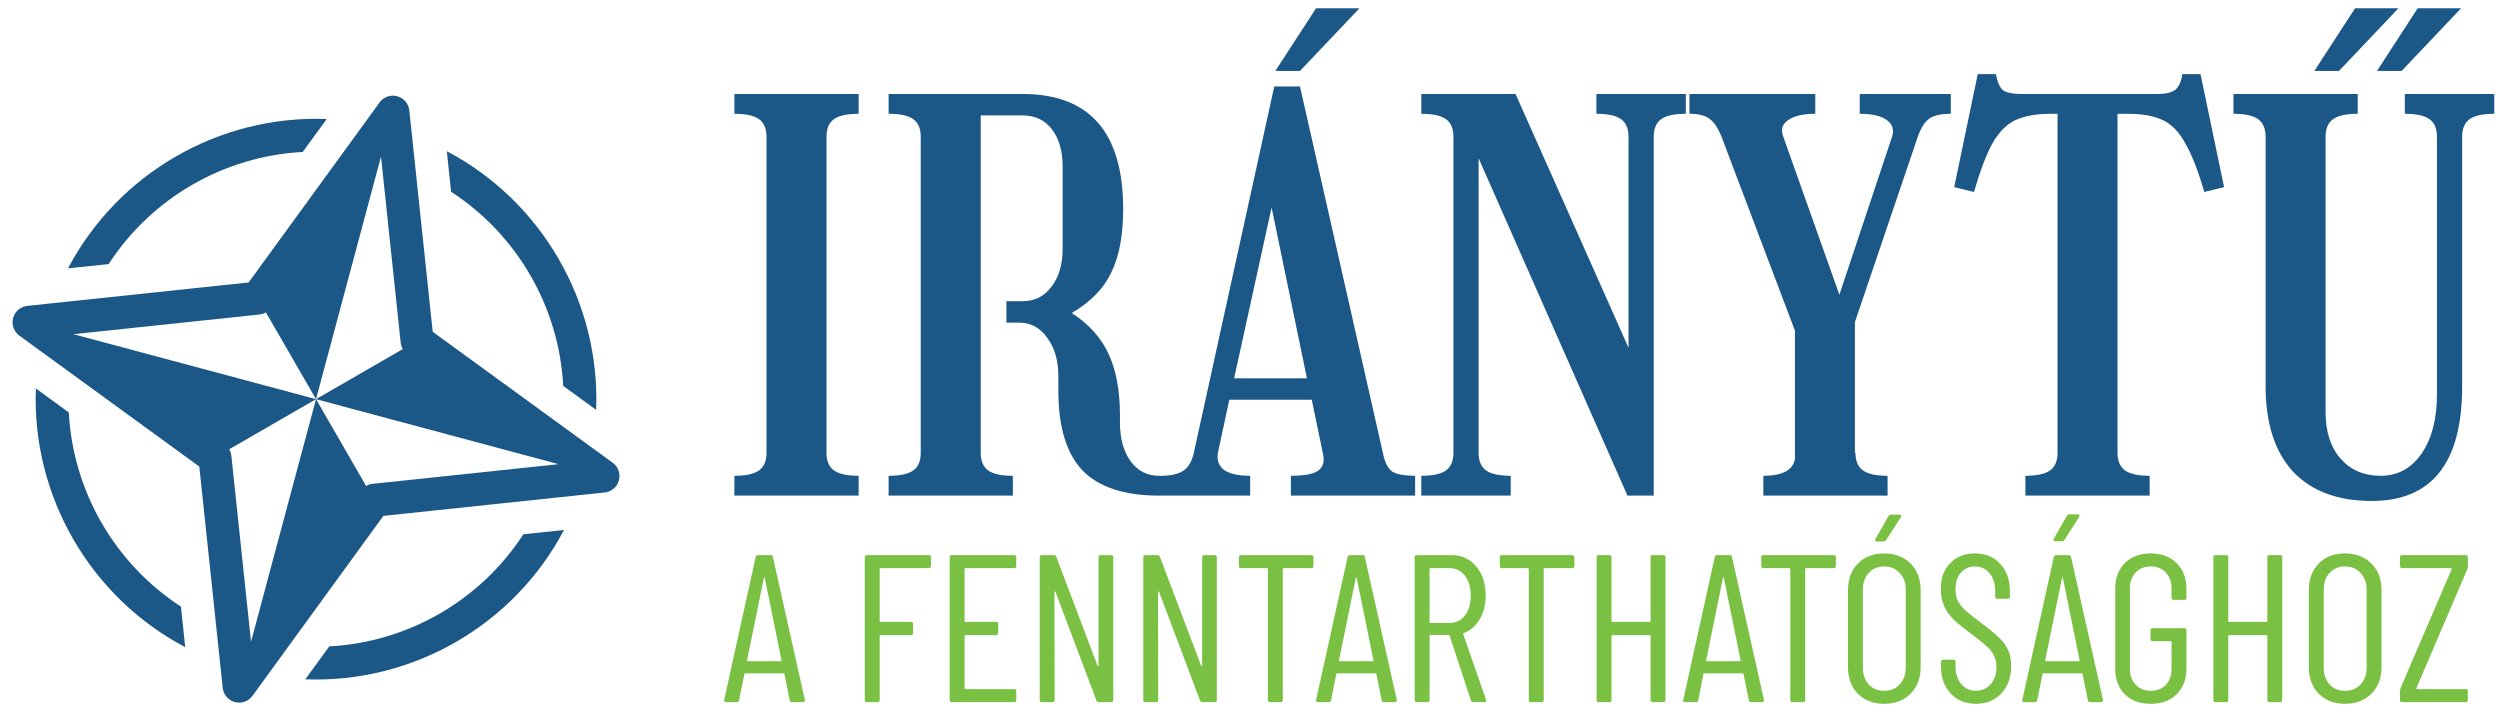 <svg width="1594" height="463" viewBox="0 0 1594 463" fill="none" xmlns="http://www.w3.org/2000/svg">
<path d="M250.164 61.005C248.568 61.061 247.006 61.478 245.596 62.226C244.186 62.974 242.964 64.032 242.024 65.322L158.529 180.102L17.398 195.025C15.288 195.252 13.296 196.112 11.683 197.491C10.07 198.871 8.913 200.706 8.361 202.755C7.81 204.805 7.891 206.973 8.594 208.975C9.297 210.978 10.589 212.721 12.3 213.976L127.08 297.471L142.003 438.602C142.23 440.712 143.09 442.704 144.47 444.317C145.849 445.93 147.684 447.087 149.734 447.639C151.783 448.19 153.951 448.109 155.954 447.406C157.956 446.703 159.699 445.411 160.955 443.7L244.449 328.92L385.58 313.997C387.69 313.77 389.682 312.91 391.295 311.53C392.908 310.151 394.066 308.316 394.617 306.266C395.168 304.217 395.087 302.049 394.384 300.046C393.681 298.044 392.389 296.301 390.678 295.045L275.899 211.551L260.976 70.42C260.753 68.314 259.9 66.324 258.528 64.71C257.157 63.097 255.33 61.935 253.288 61.375C252.271 61.096 251.218 60.971 250.164 61.005ZM208.313 75.887C139.798 73.257 75.359 110.447 43.38 171.098L69.238 168.385C96.646 126.213 142.794 99.545 193.02 96.895L208.313 75.887ZM284.902 96.401L287.615 122.26C329.788 149.668 356.455 195.815 359.105 246.042L380.113 261.335C382.743 192.819 345.554 128.381 284.902 96.401ZM242.928 99.855L255.467 218.416C255.624 219.88 256.086 221.294 256.823 222.568L201.489 254.511L356.146 295.95L237.584 308.489C236.12 308.645 234.706 309.108 233.432 309.845L201.489 254.511L160.05 409.167L147.512 290.606C147.355 289.142 146.892 287.727 146.155 286.453L201.489 254.511L46.833 213.072L165.394 200.533C166.858 200.376 168.273 199.914 169.547 199.177L201.489 254.511L242.928 99.855ZM22.866 247.687C20.235 316.202 57.425 380.641 118.077 412.62L115.363 386.762C73.191 359.354 46.523 313.206 43.873 262.98L22.866 247.687ZM359.599 337.923L333.74 340.637C306.332 382.809 260.185 409.477 209.958 412.127L194.665 433.134C263.181 435.765 327.619 398.575 359.599 337.923Z" fill="#1B5787"/>
<path d="M504.996 447.676C504.192 447.676 503.701 447.275 503.523 446.471L500.175 429.866C500.175 429.687 500.085 429.553 499.907 429.464C499.818 429.374 499.684 429.33 499.505 429.33H475.266C475.088 429.33 474.909 429.374 474.731 429.464C474.641 429.553 474.597 429.687 474.597 429.866L471.249 446.471C471.16 447.275 470.669 447.676 469.776 447.676H462.946C462.5 447.676 462.143 447.542 461.875 447.275C461.696 447.007 461.652 446.65 461.741 446.203L481.828 355.141C482.007 354.337 482.498 353.935 483.301 353.935H491.336C492.229 353.935 492.72 354.337 492.809 355.141L513.164 446.203V446.471C513.164 447.275 512.763 447.676 511.959 447.676H504.996ZM476.338 421.027C476.338 421.384 476.472 421.563 476.739 421.563H497.898C498.166 421.563 498.3 421.384 498.3 421.027L487.587 368.398C487.497 368.13 487.408 367.997 487.319 367.997C487.229 367.997 487.14 368.13 487.051 368.398L476.338 421.027ZM593.561 360.899C593.561 361.792 593.114 362.238 592.222 362.238H561.421C561.064 362.238 560.885 362.417 560.885 362.774V395.985C560.885 396.342 561.064 396.521 561.421 396.521H580.839C581.732 396.521 582.178 396.967 582.178 397.86V403.618C582.178 404.511 581.732 404.957 580.839 404.957H561.421C561.064 404.957 560.885 405.136 560.885 405.493V446.337C560.885 447.23 560.439 447.676 559.546 447.676H552.717C551.824 447.676 551.377 447.23 551.377 446.337V355.275C551.377 354.382 551.824 353.935 552.717 353.935H592.222C593.114 353.935 593.561 354.382 593.561 355.275V360.899ZM647.97 360.899C647.97 361.792 647.524 362.238 646.631 362.238H615.563C615.206 362.238 615.027 362.417 615.027 362.774V395.985C615.027 396.342 615.206 396.521 615.563 396.521H635.114C636.007 396.521 636.454 396.967 636.454 397.86V403.618C636.454 404.511 636.007 404.957 635.114 404.957H615.563C615.206 404.957 615.027 405.136 615.027 405.493V438.838C615.027 439.195 615.206 439.374 615.563 439.374H646.631C647.524 439.374 647.97 439.82 647.97 440.713V446.337C647.97 447.23 647.524 447.676 646.631 447.676H606.858C605.965 447.676 605.519 447.23 605.519 446.337V355.275C605.519 354.382 605.965 353.935 606.858 353.935H646.631C647.524 353.935 647.97 354.382 647.97 355.275V360.899ZM700.426 355.275C700.426 354.382 700.873 353.935 701.766 353.935H708.461C709.354 353.935 709.801 354.382 709.801 355.275V446.337C709.801 447.23 709.354 447.676 708.461 447.676H700.56C699.846 447.676 699.355 447.319 699.087 446.605L672.974 377.371C672.884 377.103 672.751 377.014 672.572 377.103C672.393 377.103 672.304 377.237 672.304 377.505L672.438 446.337C672.438 447.23 671.992 447.676 671.099 447.676H664.269C663.376 447.676 662.93 447.23 662.93 446.337V355.275C662.93 354.382 663.376 353.935 664.269 353.935H672.036C672.751 353.935 673.242 354.293 673.509 355.007L699.757 424.375C699.846 424.643 699.98 424.777 700.159 424.777C700.337 424.687 700.426 424.509 700.426 424.241V355.275ZM766.469 355.275C766.469 354.382 766.915 353.935 767.808 353.935H774.504C775.396 353.935 775.843 354.382 775.843 355.275V446.337C775.843 447.23 775.396 447.676 774.504 447.676H766.603C765.888 447.676 765.397 447.319 765.13 446.605L739.016 377.371C738.927 377.103 738.793 377.014 738.614 377.103C738.436 377.103 738.347 377.237 738.347 377.505L738.48 446.337C738.48 447.23 738.034 447.676 737.141 447.676H730.312C729.419 447.676 728.972 447.23 728.972 446.337V355.275C728.972 354.382 729.419 353.935 730.312 353.935H738.079C738.793 353.935 739.284 354.293 739.552 355.007L765.799 424.375C765.888 424.643 766.022 424.777 766.201 424.777C766.379 424.687 766.469 424.509 766.469 424.241V355.275ZM836.127 353.935C837.02 353.935 837.466 354.382 837.466 355.275V360.899C837.466 361.792 837.02 362.238 836.127 362.238H818.45C818.093 362.238 817.914 362.417 817.914 362.774V446.337C817.914 447.23 817.468 447.676 816.575 447.676H809.745C808.853 447.676 808.406 447.23 808.406 446.337V362.774C808.406 362.417 808.228 362.238 807.871 362.238H791.265C790.372 362.238 789.926 361.792 789.926 360.899V355.275C789.926 354.382 790.372 353.935 791.265 353.935H836.127ZM882.418 447.676C881.614 447.676 881.123 447.275 880.945 446.471L877.597 429.866C877.597 429.687 877.507 429.553 877.329 429.464C877.24 429.374 877.106 429.33 876.927 429.33H852.688C852.51 429.33 852.331 429.374 852.153 429.464C852.063 429.553 852.019 429.687 852.019 429.866L848.671 446.471C848.582 447.275 848.091 447.676 847.198 447.676H840.368C839.922 447.676 839.565 447.542 839.297 447.275C839.118 447.007 839.074 446.65 839.163 446.203L859.25 355.141C859.429 354.337 859.92 353.935 860.723 353.935H868.758C869.651 353.935 870.142 354.337 870.231 355.141L890.586 446.203V446.471C890.586 447.275 890.185 447.676 889.381 447.676H882.418ZM853.76 421.027C853.76 421.384 853.894 421.563 854.161 421.563H875.32C875.588 421.563 875.722 421.384 875.722 421.027L865.009 368.398C864.919 368.13 864.83 367.997 864.741 367.997C864.651 367.997 864.562 368.13 864.473 368.398L853.76 421.027ZM939.487 447.676C938.683 447.676 938.147 447.319 937.88 446.605L924.22 405.225C924.131 404.957 923.952 404.823 923.684 404.823H912.034C911.677 404.823 911.498 405.002 911.498 405.359V446.337C911.498 447.23 911.052 447.676 910.159 447.676H903.329C902.437 447.676 901.99 447.23 901.99 446.337V355.275C901.99 354.382 902.437 353.935 903.329 353.935H925.425C931.943 353.935 937.21 356.346 941.227 361.167C945.245 365.899 947.254 372.103 947.254 379.781C947.254 385.584 946.004 390.584 943.504 394.78C941.004 398.976 937.612 401.922 933.326 403.618C932.969 403.707 932.835 403.931 932.925 404.288L947.521 446.203L947.655 446.739C947.655 447.364 947.254 447.676 946.45 447.676H939.487ZM912.034 362.238C911.677 362.238 911.498 362.417 911.498 362.774V396.654C911.498 397.012 911.677 397.19 912.034 397.19H924.086C928.193 397.19 931.496 395.628 933.996 392.503C936.496 389.289 937.746 385.048 937.746 379.781C937.746 374.514 936.496 370.273 933.996 367.059C931.496 363.845 928.193 362.238 924.086 362.238H912.034ZM1002.47 353.935C1003.37 353.935 1003.81 354.382 1003.81 355.275V360.899C1003.81 361.792 1003.37 362.238 1002.47 362.238H984.798C984.441 362.238 984.262 362.417 984.262 362.774V446.337C984.262 447.23 983.816 447.676 982.923 447.676H976.094C975.201 447.676 974.754 447.23 974.754 446.337V362.774C974.754 362.417 974.576 362.238 974.219 362.238H957.613C956.72 362.238 956.274 361.792 956.274 360.899V355.275C956.274 354.382 956.72 353.935 957.613 353.935H1002.47ZM1052.41 355.275C1052.41 354.382 1052.85 353.935 1053.74 353.935H1060.57C1061.47 353.935 1061.91 354.382 1061.91 355.275V446.337C1061.91 447.23 1061.47 447.676 1060.57 447.676H1053.74C1052.85 447.676 1052.41 447.23 1052.41 446.337V405.493C1052.41 405.136 1052.23 404.957 1051.87 404.957H1028.03C1027.68 404.957 1027.5 405.136 1027.5 405.493V446.337C1027.5 447.23 1027.05 447.676 1026.16 447.676H1019.33C1018.44 447.676 1017.99 447.23 1017.99 446.337V355.275C1017.99 354.382 1018.44 353.935 1019.33 353.935H1026.16C1027.05 353.935 1027.5 354.382 1027.5 355.275V395.985C1027.5 396.342 1027.68 396.521 1028.03 396.521H1051.87C1052.23 396.521 1052.41 396.342 1052.41 395.985V355.275ZM1116.51 447.676C1115.7 447.676 1115.21 447.275 1115.04 446.471L1111.69 429.866C1111.69 429.687 1111.6 429.553 1111.42 429.464C1111.33 429.374 1111.2 429.33 1111.02 429.33H1086.78C1086.6 429.33 1086.42 429.374 1086.24 429.464C1086.15 429.553 1086.11 429.687 1086.11 429.866L1082.76 446.471C1082.67 447.275 1082.18 447.676 1081.29 447.676H1074.46C1074.01 447.676 1073.66 447.542 1073.39 447.275C1073.21 447.007 1073.16 446.65 1073.25 446.203L1093.34 355.141C1093.52 354.337 1094.01 353.935 1094.81 353.935H1102.85C1103.74 353.935 1104.23 354.337 1104.32 355.141L1124.68 446.203V446.471C1124.68 447.275 1124.28 447.676 1123.47 447.676H1116.51ZM1087.85 421.027C1087.85 421.384 1087.98 421.563 1088.25 421.563H1109.41C1109.68 421.563 1109.81 421.384 1109.81 421.027L1099.1 368.398C1099.01 368.13 1098.92 367.997 1098.83 367.997C1098.74 367.997 1098.65 368.13 1098.56 368.398L1087.85 421.027ZM1169.22 353.935C1170.11 353.935 1170.55 354.382 1170.55 355.275V360.899C1170.55 361.792 1170.11 362.238 1169.22 362.238H1151.54C1151.18 362.238 1151 362.417 1151 362.774V446.337C1151 447.23 1150.56 447.676 1149.66 447.676H1142.83C1141.94 447.676 1141.49 447.23 1141.49 446.337V362.774C1141.49 362.417 1141.32 362.238 1140.96 362.238H1124.35C1123.46 362.238 1123.01 361.792 1123.01 360.899V355.275C1123.01 354.382 1123.46 353.935 1124.35 353.935H1169.22ZM1201.3 448.748C1194.43 448.748 1188.85 446.605 1184.56 442.32C1180.37 438.034 1178.27 432.365 1178.27 425.312V376.299C1178.27 369.246 1180.37 363.577 1184.56 359.292C1188.85 355.007 1194.43 352.864 1201.3 352.864C1208.27 352.864 1213.89 355.007 1218.18 359.292C1222.46 363.577 1224.6 369.246 1224.6 376.299V425.312C1224.6 432.276 1222.46 437.945 1218.18 442.32C1213.89 446.605 1208.27 448.748 1201.3 448.748ZM1201.3 440.445C1205.41 440.445 1208.71 439.106 1211.21 436.427C1213.8 433.66 1215.1 430.133 1215.1 425.848V375.898C1215.1 371.523 1213.8 367.997 1211.21 365.318C1208.71 362.551 1205.41 361.167 1201.3 361.167C1197.28 361.167 1194.03 362.551 1191.53 365.318C1189.03 367.997 1187.78 371.523 1187.78 375.898V425.848C1187.78 430.133 1189.03 433.66 1191.53 436.427C1194.03 439.106 1197.28 440.445 1201.3 440.445ZM1196.75 345.231C1196.21 345.231 1195.86 345.097 1195.68 344.829C1195.5 344.472 1195.54 344.07 1195.81 343.624L1204.11 329.027C1204.56 328.402 1205.1 328.09 1205.72 328.09H1211.21C1211.75 328.09 1212.06 328.268 1212.15 328.625C1212.33 328.893 1212.28 329.25 1212.02 329.697L1202.64 344.294C1202.19 344.918 1201.66 345.231 1201.03 345.231H1196.75ZM1259.83 448.748C1253.22 448.748 1247.87 446.56 1243.76 442.186C1239.65 437.811 1237.6 432.097 1237.6 425.045V421.964C1237.6 421.072 1238.05 420.625 1238.94 420.625H1245.5C1246.39 420.625 1246.84 421.072 1246.84 421.964V424.643C1246.84 429.374 1248.05 433.213 1250.46 436.16C1252.87 439.016 1255.99 440.445 1259.83 440.445C1263.58 440.445 1266.7 439.061 1269.2 436.293C1271.7 433.526 1272.95 429.866 1272.95 425.312C1272.95 422.277 1272.33 419.688 1271.08 417.545C1269.92 415.313 1268.36 413.394 1266.39 411.787C1264.52 410.091 1261.35 407.546 1256.88 404.154C1252.42 400.85 1248.89 398.038 1246.3 395.717C1243.72 393.307 1241.57 390.45 1239.88 387.146C1238.27 383.843 1237.47 379.96 1237.47 375.496C1237.47 368.532 1239.48 363.042 1243.49 359.024C1247.51 354.917 1252.73 352.864 1259.16 352.864C1265.95 352.864 1271.35 355.096 1275.36 359.56C1279.47 363.934 1281.52 369.782 1281.52 377.103V380.451C1281.52 381.343 1281.08 381.79 1280.19 381.79H1273.49C1272.6 381.79 1272.15 381.343 1272.15 380.451V376.969C1272.15 372.237 1270.95 368.443 1268.53 365.586C1266.21 362.64 1263.09 361.167 1259.16 361.167C1255.59 361.167 1252.64 362.461 1250.32 365.05C1248 367.55 1246.84 371.121 1246.84 375.764C1246.84 378.531 1247.33 380.986 1248.31 383.129C1249.38 385.182 1250.95 387.146 1253 389.021C1255.05 390.896 1258.09 393.351 1262.11 396.387C1267.46 400.315 1271.44 403.529 1274.03 406.029C1276.7 408.439 1278.76 411.117 1280.19 414.063C1281.61 416.92 1282.33 420.402 1282.33 424.509C1282.33 431.83 1280.23 437.722 1276.03 442.186C1271.84 446.56 1266.44 448.748 1259.83 448.748ZM1332.68 447.676C1331.88 447.676 1331.39 447.275 1331.21 446.471L1327.86 429.866C1327.86 429.687 1327.77 429.553 1327.59 429.464C1327.5 429.374 1327.37 429.33 1327.19 429.33H1302.95C1302.77 429.33 1302.6 429.374 1302.42 429.464C1302.33 429.553 1302.28 429.687 1302.28 429.866L1298.94 446.471C1298.85 447.275 1298.36 447.676 1297.46 447.676H1290.63C1290.19 447.676 1289.83 447.542 1289.56 447.275C1289.38 447.007 1289.34 446.65 1289.43 446.203L1309.51 355.141C1309.69 354.337 1310.18 353.935 1310.99 353.935H1319.02C1319.92 353.935 1320.41 354.337 1320.5 355.141L1340.85 446.203V446.471C1340.85 447.275 1340.45 447.676 1339.65 447.676H1332.68ZM1304.02 421.027C1304.02 421.384 1304.16 421.563 1304.43 421.563H1325.58C1325.85 421.563 1325.99 421.384 1325.99 421.027L1315.27 368.398C1315.18 368.13 1315.09 367.997 1315.01 367.997C1314.92 367.997 1314.83 368.13 1314.74 368.398L1304.02 421.027ZM1310.45 345.097C1309.92 345.097 1309.56 344.963 1309.38 344.695C1309.2 344.338 1309.25 343.936 1309.51 343.49L1317.82 328.893C1318.26 328.268 1318.8 327.956 1319.42 327.956H1324.92C1325.45 327.956 1325.76 328.134 1325.85 328.491C1326.03 328.759 1325.99 329.116 1325.72 329.563L1316.34 344.16C1315.9 344.785 1315.36 345.097 1314.74 345.097H1310.45ZM1371.31 448.748C1364.43 448.748 1358.94 446.739 1354.83 442.721C1350.73 438.615 1348.67 433.169 1348.67 426.384V375.228C1348.67 368.443 1350.73 363.042 1354.83 359.024C1358.94 354.917 1364.43 352.864 1371.31 352.864C1378.18 352.864 1383.67 354.917 1387.78 359.024C1391.97 363.131 1394.07 368.577 1394.07 375.362V381.12C1394.07 382.013 1393.62 382.459 1392.73 382.459H1385.9C1385.01 382.459 1384.56 382.013 1384.56 381.12V375.094C1384.56 370.898 1383.36 367.55 1380.95 365.05C1378.54 362.461 1375.32 361.167 1371.31 361.167C1367.38 361.167 1364.16 362.461 1361.66 365.05C1359.25 367.639 1358.05 370.987 1358.05 375.094V426.518C1358.05 430.624 1359.25 433.972 1361.66 436.561C1364.16 439.15 1367.38 440.445 1371.31 440.445C1375.32 440.445 1378.54 439.195 1380.95 436.695C1383.36 434.106 1384.56 430.714 1384.56 426.518V409.376C1384.56 409.019 1384.38 408.841 1384.03 408.841H1372.51C1371.62 408.841 1371.17 408.394 1371.17 407.502V401.877C1371.17 400.984 1371.62 400.538 1372.51 400.538H1392.73C1393.62 400.538 1394.07 400.984 1394.07 401.877V426.384C1394.07 433.169 1391.97 438.615 1387.78 442.721C1383.67 446.739 1378.18 448.748 1371.31 448.748ZM1445.65 355.275C1445.65 354.382 1446.1 353.935 1446.99 353.935H1453.82C1454.71 353.935 1455.16 354.382 1455.16 355.275V446.337C1455.16 447.23 1454.71 447.676 1453.82 447.676H1446.99C1446.1 447.676 1445.65 447.23 1445.65 446.337V405.493C1445.65 405.136 1445.47 404.957 1445.12 404.957H1421.28C1420.92 404.957 1420.74 405.136 1420.74 405.493V446.337C1420.74 447.23 1420.3 447.676 1419.4 447.676H1412.57C1411.68 447.676 1411.24 447.23 1411.24 446.337V355.275C1411.24 354.382 1411.68 353.935 1412.57 353.935H1419.4C1420.3 353.935 1420.74 354.382 1420.74 355.275V395.985C1420.74 396.342 1420.92 396.521 1421.28 396.521H1445.12C1445.47 396.521 1445.65 396.342 1445.65 395.985V355.275ZM1495.16 448.748C1488.28 448.748 1482.7 446.605 1478.42 442.32C1474.22 438.034 1472.12 432.365 1472.12 425.312V376.299C1472.12 369.246 1474.22 363.577 1478.42 359.292C1482.7 355.007 1488.28 352.864 1495.16 352.864C1502.12 352.864 1507.75 355.007 1512.03 359.292C1516.32 363.577 1518.46 369.246 1518.46 376.299V425.312C1518.46 432.276 1516.32 437.945 1512.03 442.32C1507.75 446.605 1502.12 448.748 1495.16 448.748ZM1495.16 440.445C1499.26 440.445 1502.57 439.106 1505.07 436.427C1507.66 433.66 1508.95 430.133 1508.95 425.848V375.898C1508.95 371.523 1507.66 367.997 1505.07 365.318C1502.57 362.551 1499.26 361.167 1495.16 361.167C1491.14 361.167 1487.88 362.551 1485.38 365.318C1482.88 367.997 1481.63 371.523 1481.63 375.898V425.848C1481.63 430.133 1482.88 433.66 1485.38 436.427C1487.88 439.106 1491.14 440.445 1495.16 440.445ZM1531.59 447.676C1530.7 447.676 1530.25 447.23 1530.25 446.337V440.177C1530.25 439.731 1530.38 439.195 1530.65 438.57L1563.19 362.908C1563.28 362.729 1563.28 362.595 1563.19 362.506C1563.1 362.327 1562.97 362.238 1562.79 362.238H1531.59C1530.7 362.238 1530.25 361.792 1530.25 360.899V355.275C1530.25 354.382 1530.7 353.935 1531.59 353.935H1572.17C1573.06 353.935 1573.51 354.382 1573.51 355.275V361.435C1573.51 361.792 1573.37 362.327 1573.1 363.042L1540.7 438.704C1540.61 438.882 1540.61 439.061 1540.7 439.24C1540.79 439.329 1540.92 439.374 1541.1 439.374H1572.17C1573.06 439.374 1573.51 439.82 1573.51 440.713V446.337C1573.51 447.23 1573.06 447.676 1572.17 447.676H1531.59Z" fill="#7AC143"/>
<path d="M468.243 303.367C475.528 303.367 480.763 302.228 483.95 299.952C487.137 297.676 488.73 293.92 488.73 288.684V87.232C488.73 81.996 487.137 78.24 483.95 75.964C480.763 73.688 475.528 72.549 468.243 72.549V59.916H547.459V72.549C540.174 72.549 534.939 73.688 531.752 75.964C528.565 78.24 526.972 81.996 526.972 87.232V288.684C526.972 293.92 528.565 297.676 531.752 299.952C534.939 302.228 540.174 303.367 547.459 303.367V316H468.243V303.367ZM566.577 303.367C573.861 303.367 579.097 302.228 582.283 299.952C585.47 297.676 587.064 293.92 587.064 288.684V87.232C587.064 81.996 585.47 78.24 582.283 75.964C579.097 73.688 573.861 72.549 566.577 72.549V59.916H651.938C694.733 59.916 716.13 84.386 716.13 133.327C716.13 149.944 713.626 163.374 708.618 173.617C703.838 183.861 695.416 192.511 683.351 199.567C694.277 206.624 702.131 215.387 706.911 225.858C711.691 236.102 714.081 249.191 714.081 265.125V269.563C714.081 279.579 716.358 287.774 720.91 294.148C725.463 300.294 731.495 303.367 739.007 303.367H742.763V316H739.007C716.927 316 700.651 310.651 690.18 299.952C679.937 289.026 674.815 272.181 674.815 249.418V239.858C674.815 229.842 672.425 221.647 667.645 215.274C663.092 208.9 657.174 205.713 649.89 205.713H641.695V192.055H651.938C659.678 192.055 665.824 188.982 670.376 182.836C675.157 176.69 677.547 168.609 677.547 158.594V106.353C677.547 96.337 675.27 88.37 670.718 82.451C666.165 76.533 659.905 73.574 651.938 73.574H625.306V288.684C625.306 293.92 626.899 297.676 630.086 299.952C633.273 302.228 638.508 303.367 645.792 303.367V316H566.577V303.367ZM776.627 288.343C775.717 293.123 776.969 296.879 780.383 299.611C784.025 302.115 789.602 303.367 797.114 303.367V316H740.092V303.367C746.694 303.367 751.588 302.228 754.775 299.952C757.961 297.676 760.124 293.806 761.262 288.343L812.479 55.136H828.868L881.792 289.026C882.93 294.717 884.865 298.586 887.597 300.635C890.556 302.456 895.45 303.367 902.279 303.367V316H823.064V303.367C831.258 303.367 836.949 302.342 840.136 300.294C843.55 298.017 844.689 294.375 843.55 289.367L836.38 254.881H783.797L776.627 288.343ZM786.87 241.223H833.307L810.772 132.302L786.87 241.223ZM839.112 5.285H866.769L828.868 45.234H813.162L839.112 5.285ZM906.219 303.367C913.503 303.367 918.739 302.228 921.925 299.952C925.112 297.676 926.706 293.92 926.706 288.684V87.232C926.706 81.996 925.112 78.24 921.925 75.964C918.739 73.688 913.503 72.549 906.219 72.549V59.916H966.313L1038.36 221.761V87.232C1038.36 81.996 1036.76 78.24 1033.58 75.964C1030.39 73.688 1025.16 72.549 1017.87 72.549V59.916H1074.89V72.549C1067.61 72.549 1062.37 73.688 1059.19 75.964C1056 78.24 1054.41 81.996 1054.41 87.232V316H1037.68L942.754 100.889V288.684C942.754 293.92 944.347 297.676 947.534 299.952C950.721 302.228 955.956 303.367 963.24 303.367V316H906.219V303.367ZM1124.31 303.367C1136.37 303.367 1143.09 299.838 1144.45 292.782V210.835L1097.67 87.232C1095.4 81.541 1092.78 77.671 1089.82 75.623C1087.09 73.574 1082.88 72.549 1077.19 72.549V59.916H1157.43V72.549C1149.69 72.549 1143.88 73.915 1140.01 76.647C1136.37 79.151 1135.35 82.565 1136.94 86.89L1172.79 187.958L1206.25 87.573C1207.85 83.02 1206.82 79.378 1203.18 76.647C1199.54 73.915 1193.73 72.549 1185.77 72.549V59.916H1243.81V72.549C1237.67 72.549 1233.11 73.574 1230.15 75.623C1227.2 77.671 1224.69 81.655 1222.64 87.573L1182.69 205.372V288.684H1183.04C1183.04 293.92 1184.63 297.676 1187.82 299.952C1191 302.228 1196.24 303.367 1203.52 303.367V316H1124.31V303.367ZM1291.4 303.367C1298.69 303.367 1303.92 302.228 1307.11 299.952C1310.29 297.676 1311.89 293.92 1311.89 288.684V72.549H1307.45C1298.34 72.549 1290.83 73.915 1284.91 76.647C1279.22 79.378 1274.33 84.386 1270.23 91.671C1266.36 98.727 1262.49 108.97 1258.62 122.401L1245.99 119.328L1261.01 47.283H1272.62C1273.53 52.29 1275.01 55.705 1277.06 57.526C1279.34 59.119 1283.09 59.916 1288.33 59.916H1375.74C1380.97 59.916 1384.73 59.005 1387.01 57.184C1389.28 55.363 1390.76 52.063 1391.44 47.283H1403.05L1418.08 119.328L1405.44 122.401C1401.57 108.97 1397.59 98.727 1393.49 91.671C1389.62 84.386 1384.84 79.378 1379.15 76.647C1373.46 73.915 1365.95 72.549 1356.62 72.549H1350.13V288.684C1350.13 293.92 1351.72 297.676 1354.91 299.952C1358.1 302.228 1363.33 303.367 1370.62 303.367V316H1291.4V303.367ZM1424.06 72.549V59.916H1503.28V72.549C1495.99 72.549 1490.76 73.688 1487.57 75.964C1484.39 78.24 1482.79 81.996 1482.79 87.232V262.735C1482.79 275.254 1485.98 285.156 1492.35 292.44C1498.73 299.724 1507.26 303.367 1517.96 303.367C1528.66 303.367 1537.31 298.7 1543.91 289.367C1550.51 279.807 1553.81 267.173 1553.81 251.467V87.232C1553.81 81.996 1552.22 78.24 1549.03 75.964C1545.85 73.688 1540.61 72.549 1533.33 72.549V59.916H1590.35V72.549C1583.06 72.549 1577.83 73.688 1574.64 75.964C1571.45 78.24 1569.86 81.996 1569.86 87.232V246.345C1569.86 295.058 1550.63 319.414 1512.16 319.414C1490.53 319.414 1473.8 313.155 1461.96 300.635C1450.35 287.888 1444.55 269.791 1444.55 246.345V87.232C1444.55 81.996 1442.96 78.24 1439.77 75.964C1436.58 73.688 1431.35 72.549 1424.06 72.549ZM1501.57 5.285H1529.23L1491.33 45.234H1475.62L1501.57 5.285ZM1541.52 5.285H1569.18L1531.28 45.234H1515.57L1541.52 5.285Z" fill="#1B5787"/>
</svg>

